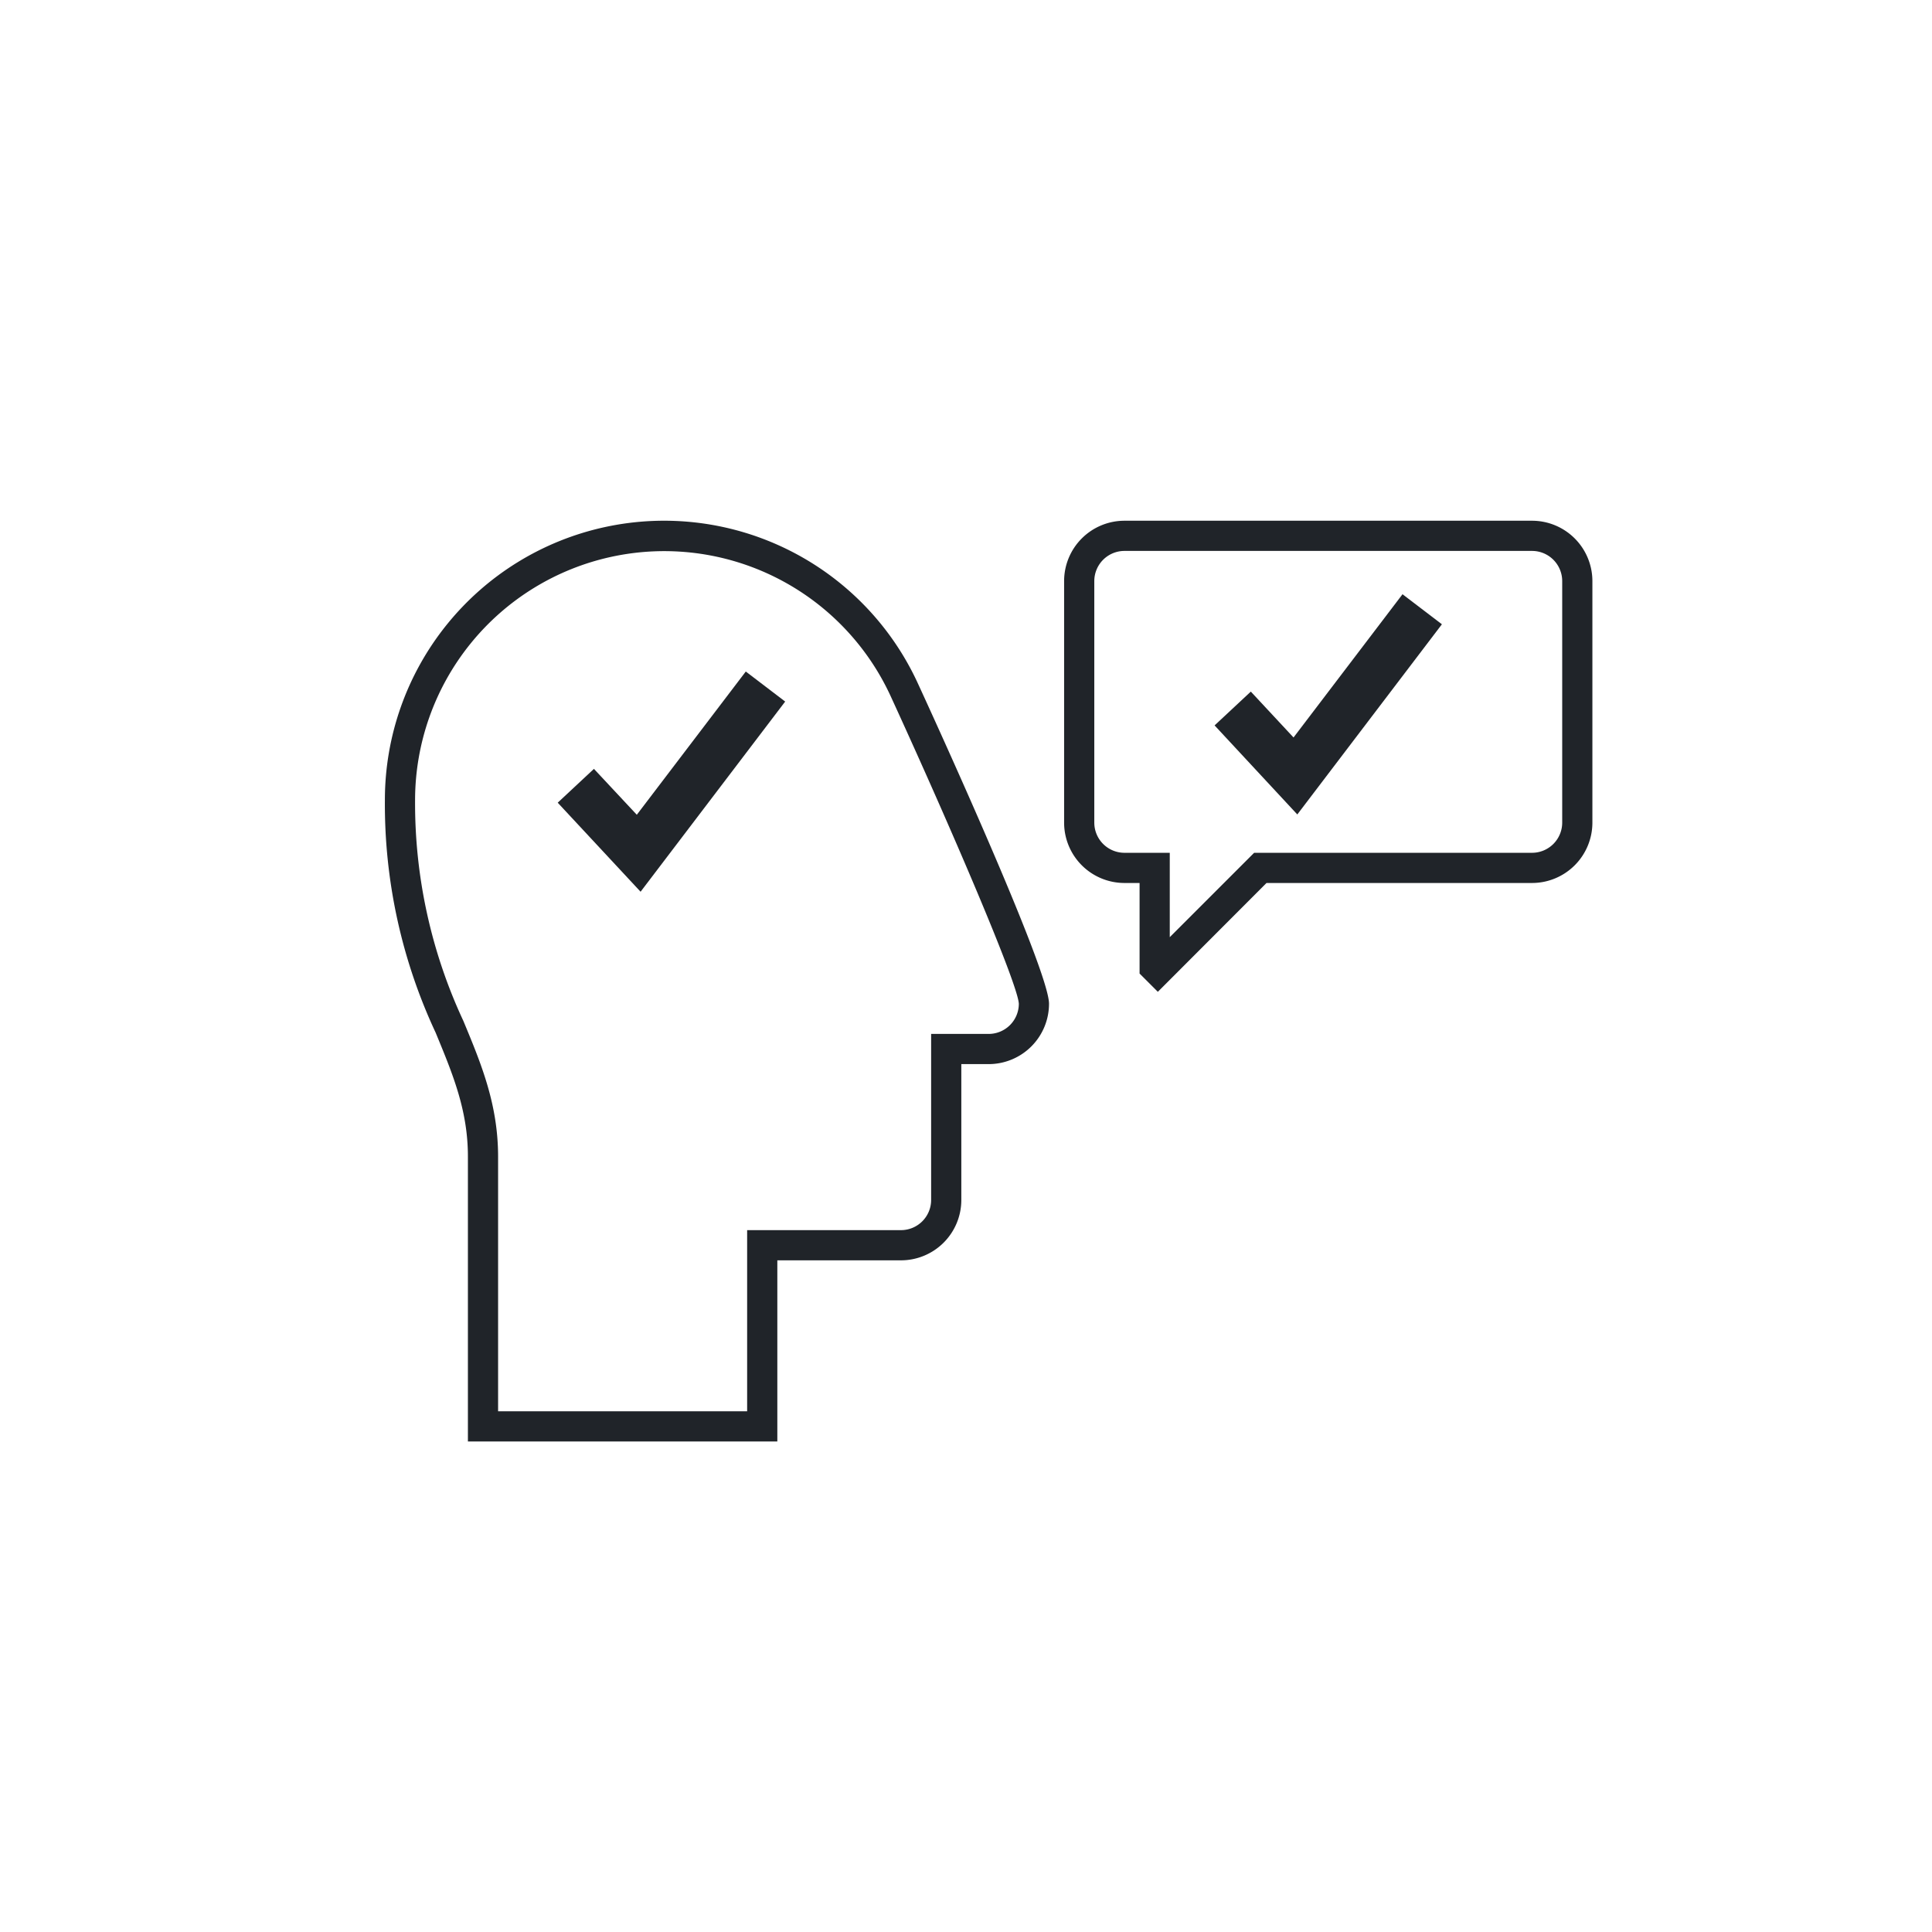 <?xml version="1.0" encoding="UTF-8"?>
<svg xmlns="http://www.w3.org/2000/svg" data-name="FLÄCHEN Weiss" viewBox="0 0 128 128" width="150" height="150"><path fill="#202429" d="M51.5 95.5H31V76.62c0-3.06-1-5.45-2.14-8.21A35.74 35.74 0 0 1 25.5 53a18.5 18.5 0 0 1 35.34-7.66c.89 1.93 8.66 18.88 8.66 21.16a4 4 0 0 1-4 4h-1.81v9a4 4 0 0 1-4 4H51.5zm-18.5-2h16.5v-12h10.19a2 2 0 0 0 2-2v-11h3.81a2 2 0 0 0 2-2c-.06-1.31-4.45-11.57-8.47-20.33A16.51 16.51 0 0 0 27.5 53a34.12 34.12 0 0 0 3.2 14.64c1.18 2.84 2.3 5.52 2.3 9zM101.5 34.5h-27a4 4 0 0 0-4 4v16a4 4 0 0 0 4 4h1v6l1.21 1.21 7.2-7.21h17.59a4 4 0 0 0 4-4v-16a4 4 0 0 0-4-4zm2 20a2 2 0 0 1-2 2H83.09l-5.59 5.59V56.5h-3a2 2 0 0 1-2-2v-16a2 2 0 0 1 2-2h27a2 2 0 0 1 2 2z"/><path fill="#202429" d="M85.95 53.96l-5.48-5.9 2.4-2.24 2.83 3.04 7.22-9.49 2.61 1.99-9.58 12.6zM42.44 59.08l-5.49-5.9 2.4-2.24 2.84 3.04 7.22-9.49 2.61 1.99-9.58 12.6z"/></svg>
